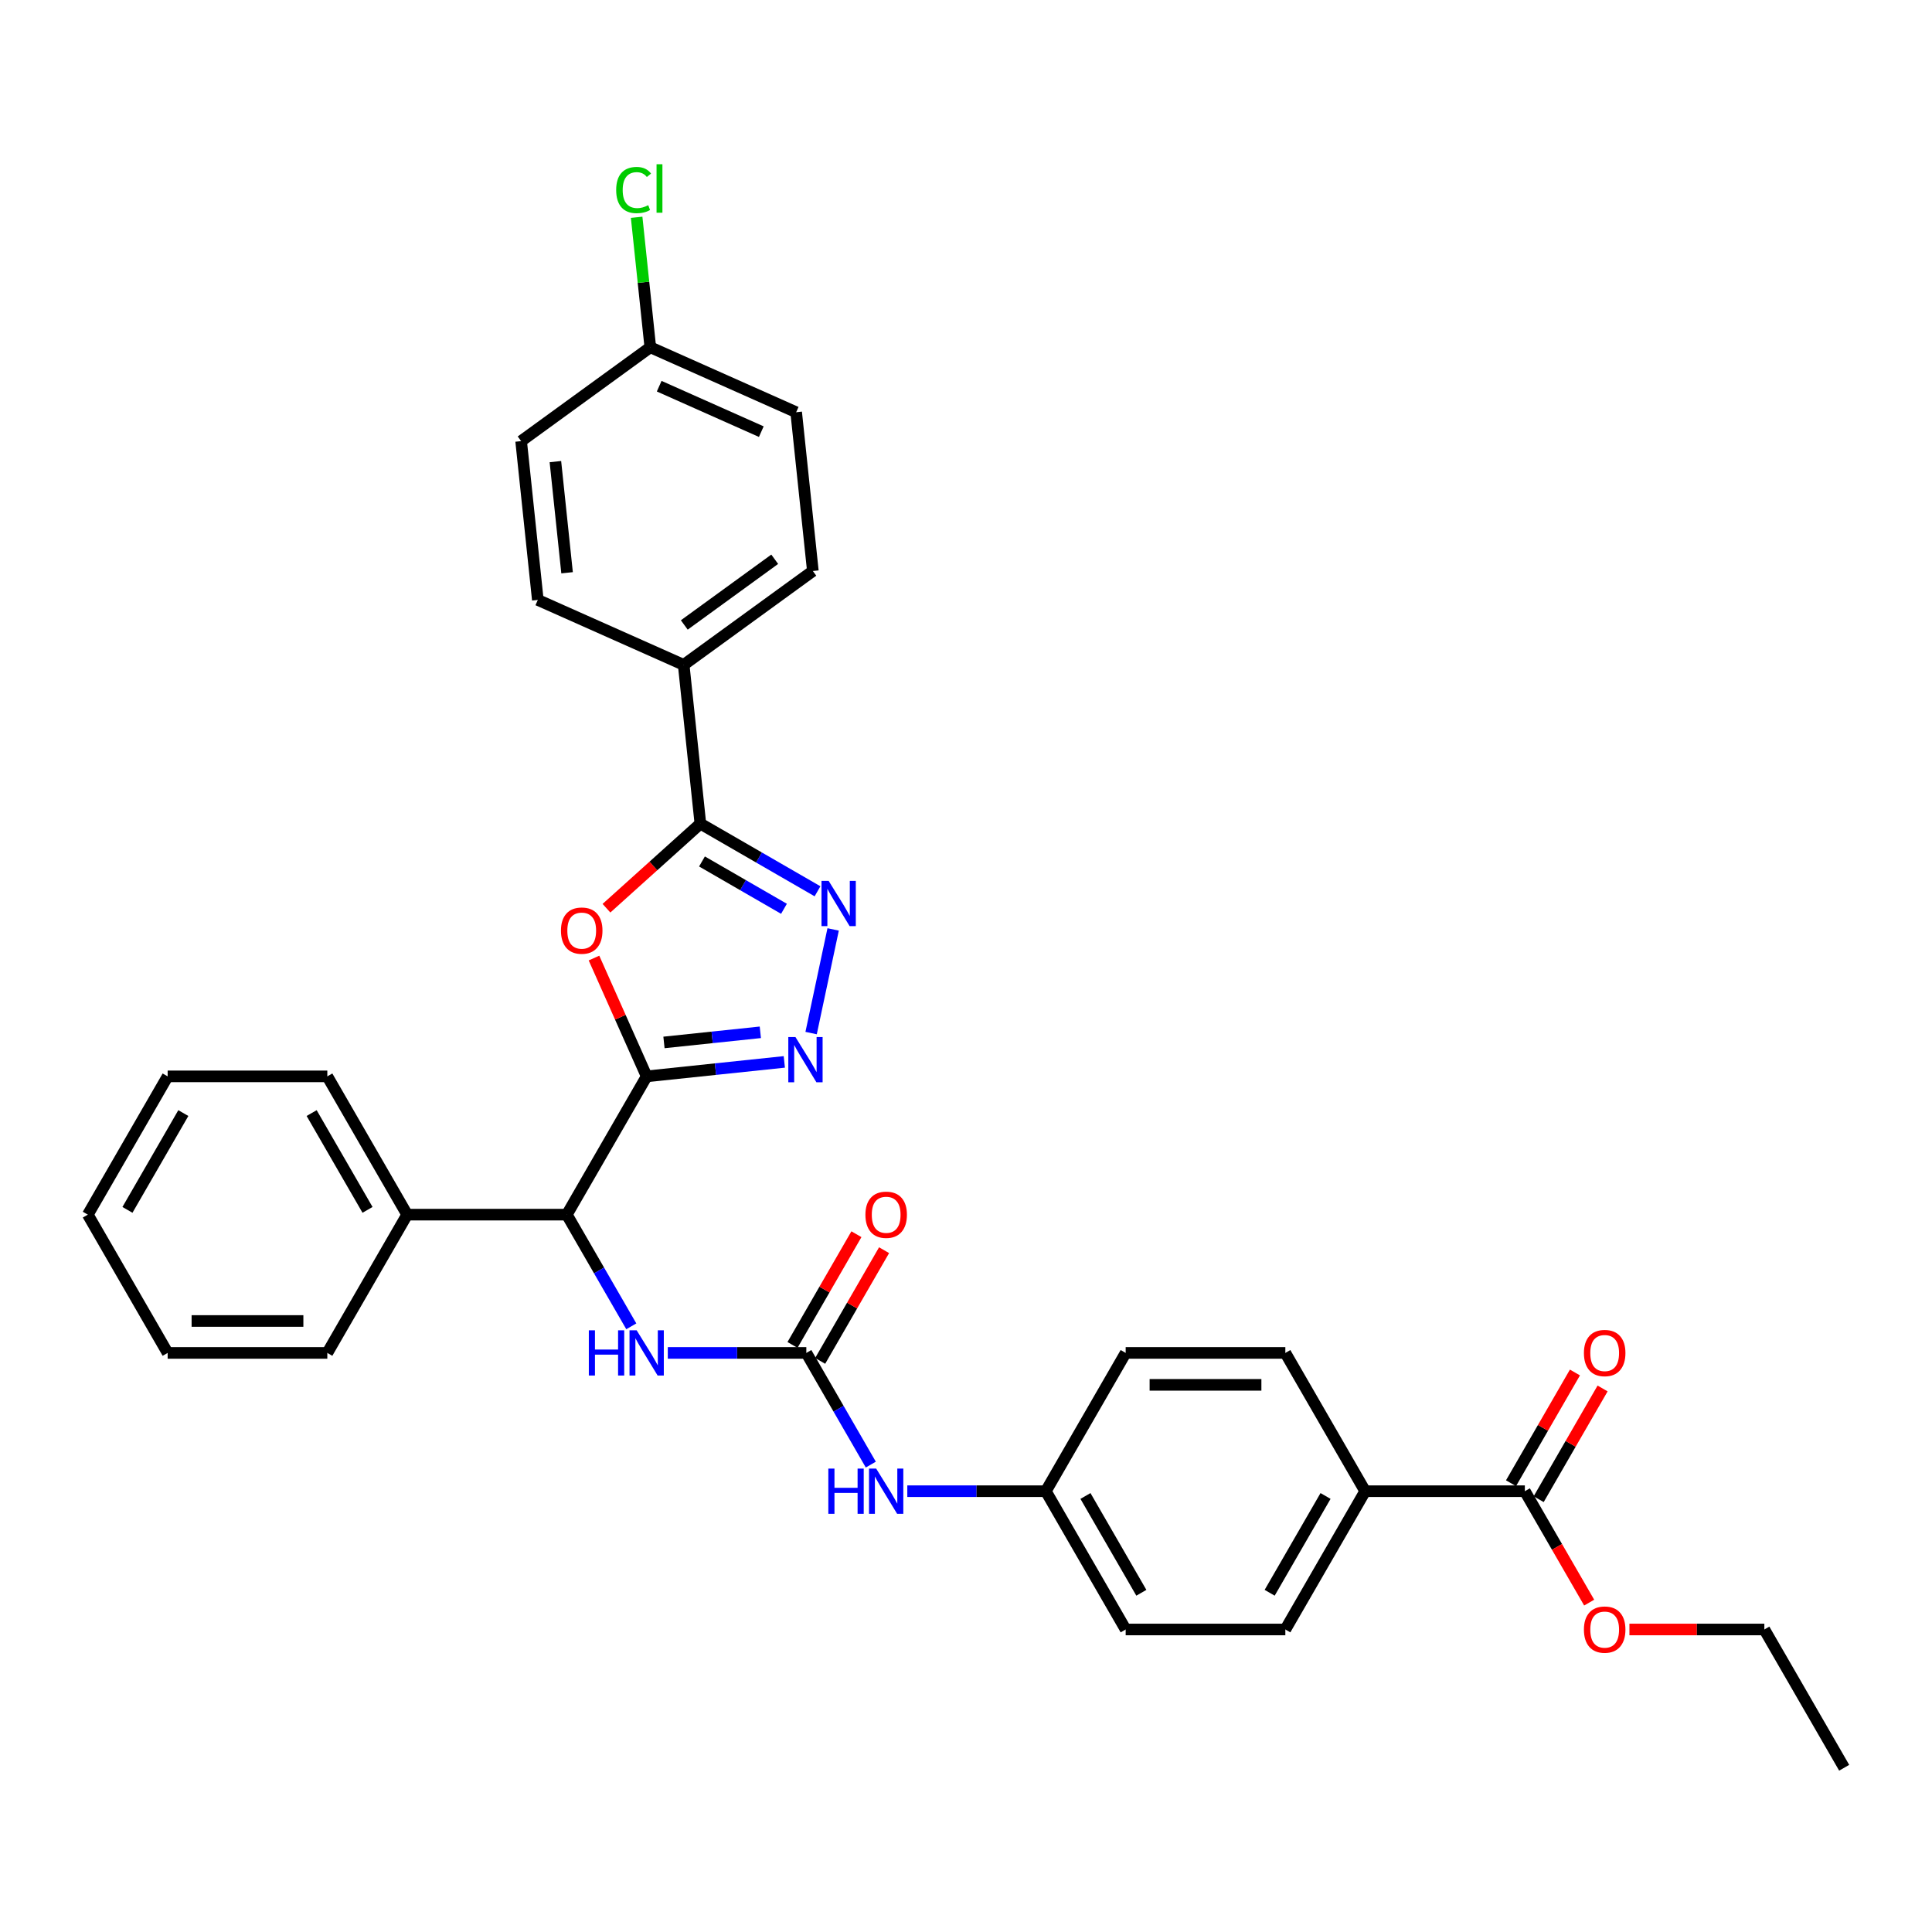 <?xml version='1.0' encoding='iso-8859-1'?>
<svg version='1.1' baseProfile='full'
              xmlns='http://www.w3.org/2000/svg'
                      xmlns:rdkit='http://www.rdkit.org/xml'
                      xmlns:xlink='http://www.w3.org/1999/xlink'
                  xml:space='preserve'
width='1000px' height='1000px' viewBox='0 0 1000 1000'>
<!-- END OF HEADER -->
<rect style='opacity:1.0;fill:#FFFFFF;stroke:none' width='1000' height='1000' x='0' y='0'> </rect>
<path class='bond-0' d='M 334.711,557.125 L 321.079,526.508' style='fill:none;fill-rule:evenodd;stroke:#000000;stroke-width:6px;stroke-linecap:butt;stroke-linejoin:miter;stroke-opacity:1' />
<path class='bond-0' d='M 321.079,526.508 L 307.447,495.89' style='fill:none;fill-rule:evenodd;stroke:#FF0000;stroke-width:6px;stroke-linecap:butt;stroke-linejoin:miter;stroke-opacity:1' />
<path class='bond-1' d='M 334.711,557.125 L 370.336,553.381' style='fill:none;fill-rule:evenodd;stroke:#000000;stroke-width:6px;stroke-linecap:butt;stroke-linejoin:miter;stroke-opacity:1' />
<path class='bond-1' d='M 370.336,553.381 L 405.96,549.637' style='fill:none;fill-rule:evenodd;stroke:#0000FF;stroke-width:6px;stroke-linecap:butt;stroke-linejoin:miter;stroke-opacity:1' />
<path class='bond-1' d='M 343.67,539.564 L 368.608,536.943' style='fill:none;fill-rule:evenodd;stroke:#000000;stroke-width:6px;stroke-linecap:butt;stroke-linejoin:miter;stroke-opacity:1' />
<path class='bond-1' d='M 368.608,536.943 L 393.545,534.322' style='fill:none;fill-rule:evenodd;stroke:#0000FF;stroke-width:6px;stroke-linecap:butt;stroke-linejoin:miter;stroke-opacity:1' />
<path class='bond-5' d='M 334.711,557.125 L 293.388,628.698' style='fill:none;fill-rule:evenodd;stroke:#000000;stroke-width:6px;stroke-linecap:butt;stroke-linejoin:miter;stroke-opacity:1' />
<path class='bond-3' d='M 313.906,470.092 L 338.21,448.209' style='fill:none;fill-rule:evenodd;stroke:#FF0000;stroke-width:6px;stroke-linecap:butt;stroke-linejoin:miter;stroke-opacity:1' />
<path class='bond-3' d='M 338.21,448.209 L 362.513,426.326' style='fill:none;fill-rule:evenodd;stroke:#000000;stroke-width:6px;stroke-linecap:butt;stroke-linejoin:miter;stroke-opacity:1' />
<path class='bond-2' d='M 419.829,534.718 L 431.234,481.065' style='fill:none;fill-rule:evenodd;stroke:#0000FF;stroke-width:6px;stroke-linecap:butt;stroke-linejoin:miter;stroke-opacity:1' />
<path class='bond-33' d='M 423.143,461.331 L 392.828,443.828' style='fill:none;fill-rule:evenodd;stroke:#0000FF;stroke-width:6px;stroke-linecap:butt;stroke-linejoin:miter;stroke-opacity:1' />
<path class='bond-33' d='M 392.828,443.828 L 362.513,426.326' style='fill:none;fill-rule:evenodd;stroke:#000000;stroke-width:6px;stroke-linecap:butt;stroke-linejoin:miter;stroke-opacity:1' />
<path class='bond-33' d='M 405.784,470.394 L 384.564,458.143' style='fill:none;fill-rule:evenodd;stroke:#0000FF;stroke-width:6px;stroke-linecap:butt;stroke-linejoin:miter;stroke-opacity:1' />
<path class='bond-33' d='M 384.564,458.143 L 363.343,445.891' style='fill:none;fill-rule:evenodd;stroke:#000000;stroke-width:6px;stroke-linecap:butt;stroke-linejoin:miter;stroke-opacity:1' />
<path class='bond-9' d='M 362.513,426.326 L 353.874,344.134' style='fill:none;fill-rule:evenodd;stroke:#000000;stroke-width:6px;stroke-linecap:butt;stroke-linejoin:miter;stroke-opacity:1' />
<path class='bond-4' d='M 417.355,700.27 L 381.504,700.27' style='fill:none;fill-rule:evenodd;stroke:#000000;stroke-width:6px;stroke-linecap:butt;stroke-linejoin:miter;stroke-opacity:1' />
<path class='bond-4' d='M 381.504,700.27 L 345.653,700.27' style='fill:none;fill-rule:evenodd;stroke:#0000FF;stroke-width:6px;stroke-linecap:butt;stroke-linejoin:miter;stroke-opacity:1' />
<path class='bond-8' d='M 417.355,700.27 L 434.042,729.172' style='fill:none;fill-rule:evenodd;stroke:#000000;stroke-width:6px;stroke-linecap:butt;stroke-linejoin:miter;stroke-opacity:1' />
<path class='bond-8' d='M 434.042,729.172 L 450.728,758.074' style='fill:none;fill-rule:evenodd;stroke:#0000FF;stroke-width:6px;stroke-linecap:butt;stroke-linejoin:miter;stroke-opacity:1' />
<path class='bond-11' d='M 424.513,704.402 L 441.056,675.748' style='fill:none;fill-rule:evenodd;stroke:#000000;stroke-width:6px;stroke-linecap:butt;stroke-linejoin:miter;stroke-opacity:1' />
<path class='bond-11' d='M 441.056,675.748 L 457.599,647.095' style='fill:none;fill-rule:evenodd;stroke:#FF0000;stroke-width:6px;stroke-linecap:butt;stroke-linejoin:miter;stroke-opacity:1' />
<path class='bond-11' d='M 410.198,696.138 L 426.741,667.484' style='fill:none;fill-rule:evenodd;stroke:#000000;stroke-width:6px;stroke-linecap:butt;stroke-linejoin:miter;stroke-opacity:1' />
<path class='bond-11' d='M 426.741,667.484 L 443.285,638.83' style='fill:none;fill-rule:evenodd;stroke:#FF0000;stroke-width:6px;stroke-linecap:butt;stroke-linejoin:miter;stroke-opacity:1' />
<path class='bond-6' d='M 293.388,628.698 L 310.075,657.6' style='fill:none;fill-rule:evenodd;stroke:#000000;stroke-width:6px;stroke-linecap:butt;stroke-linejoin:miter;stroke-opacity:1' />
<path class='bond-6' d='M 310.075,657.6 L 326.761,686.502' style='fill:none;fill-rule:evenodd;stroke:#0000FF;stroke-width:6px;stroke-linecap:butt;stroke-linejoin:miter;stroke-opacity:1' />
<path class='bond-13' d='M 293.388,628.698 L 210.744,628.698' style='fill:none;fill-rule:evenodd;stroke:#000000;stroke-width:6px;stroke-linecap:butt;stroke-linejoin:miter;stroke-opacity:1' />
<path class='bond-7' d='M 789.256,771.843 L 706.612,771.843' style='fill:none;fill-rule:evenodd;stroke:#000000;stroke-width:6px;stroke-linecap:butt;stroke-linejoin:miter;stroke-opacity:1' />
<path class='bond-12' d='M 796.413,775.975 L 812.957,747.321' style='fill:none;fill-rule:evenodd;stroke:#000000;stroke-width:6px;stroke-linecap:butt;stroke-linejoin:miter;stroke-opacity:1' />
<path class='bond-12' d='M 812.957,747.321 L 829.5,718.667' style='fill:none;fill-rule:evenodd;stroke:#FF0000;stroke-width:6px;stroke-linecap:butt;stroke-linejoin:miter;stroke-opacity:1' />
<path class='bond-12' d='M 782.099,767.71 L 798.642,739.056' style='fill:none;fill-rule:evenodd;stroke:#000000;stroke-width:6px;stroke-linecap:butt;stroke-linejoin:miter;stroke-opacity:1' />
<path class='bond-12' d='M 798.642,739.056 L 815.186,710.402' style='fill:none;fill-rule:evenodd;stroke:#FF0000;stroke-width:6px;stroke-linecap:butt;stroke-linejoin:miter;stroke-opacity:1' />
<path class='bond-20' d='M 789.256,771.843 L 805.905,800.678' style='fill:none;fill-rule:evenodd;stroke:#000000;stroke-width:6px;stroke-linecap:butt;stroke-linejoin:miter;stroke-opacity:1' />
<path class='bond-20' d='M 805.905,800.678 L 822.553,829.514' style='fill:none;fill-rule:evenodd;stroke:#FF0000;stroke-width:6px;stroke-linecap:butt;stroke-linejoin:miter;stroke-opacity:1' />
<path class='bond-18' d='M 469.62,771.843 L 505.471,771.843' style='fill:none;fill-rule:evenodd;stroke:#0000FF;stroke-width:6px;stroke-linecap:butt;stroke-linejoin:miter;stroke-opacity:1' />
<path class='bond-18' d='M 505.471,771.843 L 541.322,771.843' style='fill:none;fill-rule:evenodd;stroke:#000000;stroke-width:6px;stroke-linecap:butt;stroke-linejoin:miter;stroke-opacity:1' />
<path class='bond-14' d='M 353.874,344.134 L 420.735,295.557' style='fill:none;fill-rule:evenodd;stroke:#000000;stroke-width:6px;stroke-linecap:butt;stroke-linejoin:miter;stroke-opacity:1' />
<path class='bond-14' d='M 354.188,323.475 L 400.991,289.471' style='fill:none;fill-rule:evenodd;stroke:#000000;stroke-width:6px;stroke-linecap:butt;stroke-linejoin:miter;stroke-opacity:1' />
<path class='bond-15' d='M 353.874,344.134 L 278.375,310.519' style='fill:none;fill-rule:evenodd;stroke:#000000;stroke-width:6px;stroke-linecap:butt;stroke-linejoin:miter;stroke-opacity:1' />
<path class='bond-10' d='M 706.612,771.843 L 665.289,843.415' style='fill:none;fill-rule:evenodd;stroke:#000000;stroke-width:6px;stroke-linecap:butt;stroke-linejoin:miter;stroke-opacity:1' />
<path class='bond-10' d='M 686.099,774.314 L 657.173,824.415' style='fill:none;fill-rule:evenodd;stroke:#000000;stroke-width:6px;stroke-linecap:butt;stroke-linejoin:miter;stroke-opacity:1' />
<path class='bond-36' d='M 706.612,771.843 L 665.289,700.27' style='fill:none;fill-rule:evenodd;stroke:#000000;stroke-width:6px;stroke-linecap:butt;stroke-linejoin:miter;stroke-opacity:1' />
<path class='bond-26' d='M 210.744,628.698 L 169.421,557.125' style='fill:none;fill-rule:evenodd;stroke:#000000;stroke-width:6px;stroke-linecap:butt;stroke-linejoin:miter;stroke-opacity:1' />
<path class='bond-26' d='M 190.231,626.226 L 161.305,576.126' style='fill:none;fill-rule:evenodd;stroke:#000000;stroke-width:6px;stroke-linecap:butt;stroke-linejoin:miter;stroke-opacity:1' />
<path class='bond-27' d='M 210.744,628.698 L 169.421,700.27' style='fill:none;fill-rule:evenodd;stroke:#000000;stroke-width:6px;stroke-linecap:butt;stroke-linejoin:miter;stroke-opacity:1' />
<path class='bond-24' d='M 420.735,295.557 L 412.097,213.365' style='fill:none;fill-rule:evenodd;stroke:#000000;stroke-width:6px;stroke-linecap:butt;stroke-linejoin:miter;stroke-opacity:1' />
<path class='bond-23' d='M 278.375,310.519 L 269.736,228.327' style='fill:none;fill-rule:evenodd;stroke:#000000;stroke-width:6px;stroke-linecap:butt;stroke-linejoin:miter;stroke-opacity:1' />
<path class='bond-23' d='M 293.517,296.463 L 287.47,238.928' style='fill:none;fill-rule:evenodd;stroke:#000000;stroke-width:6px;stroke-linecap:butt;stroke-linejoin:miter;stroke-opacity:1' />
<path class='bond-16' d='M 665.289,700.27 L 582.645,700.27' style='fill:none;fill-rule:evenodd;stroke:#000000;stroke-width:6px;stroke-linecap:butt;stroke-linejoin:miter;stroke-opacity:1' />
<path class='bond-16' d='M 652.893,716.799 L 595.041,716.799' style='fill:none;fill-rule:evenodd;stroke:#000000;stroke-width:6px;stroke-linecap:butt;stroke-linejoin:miter;stroke-opacity:1' />
<path class='bond-17' d='M 665.289,843.415 L 582.645,843.415' style='fill:none;fill-rule:evenodd;stroke:#000000;stroke-width:6px;stroke-linecap:butt;stroke-linejoin:miter;stroke-opacity:1' />
<path class='bond-21' d='M 541.322,771.843 L 582.645,700.27' style='fill:none;fill-rule:evenodd;stroke:#000000;stroke-width:6px;stroke-linecap:butt;stroke-linejoin:miter;stroke-opacity:1' />
<path class='bond-22' d='M 541.322,771.843 L 582.645,843.415' style='fill:none;fill-rule:evenodd;stroke:#000000;stroke-width:6px;stroke-linecap:butt;stroke-linejoin:miter;stroke-opacity:1' />
<path class='bond-22' d='M 561.835,774.314 L 590.761,824.415' style='fill:none;fill-rule:evenodd;stroke:#000000;stroke-width:6px;stroke-linecap:butt;stroke-linejoin:miter;stroke-opacity:1' />
<path class='bond-19' d='M 336.597,179.75 L 269.736,228.327' style='fill:none;fill-rule:evenodd;stroke:#000000;stroke-width:6px;stroke-linecap:butt;stroke-linejoin:miter;stroke-opacity:1' />
<path class='bond-25' d='M 336.597,179.75 L 333.061,146.109' style='fill:none;fill-rule:evenodd;stroke:#000000;stroke-width:6px;stroke-linecap:butt;stroke-linejoin:miter;stroke-opacity:1' />
<path class='bond-25' d='M 333.061,146.109 L 329.525,112.467' style='fill:none;fill-rule:evenodd;stroke:#00CC00;stroke-width:6px;stroke-linecap:butt;stroke-linejoin:miter;stroke-opacity:1' />
<path class='bond-35' d='M 336.597,179.75 L 412.097,213.365' style='fill:none;fill-rule:evenodd;stroke:#000000;stroke-width:6px;stroke-linecap:butt;stroke-linejoin:miter;stroke-opacity:1' />
<path class='bond-35' d='M 341.199,199.892 L 394.049,223.422' style='fill:none;fill-rule:evenodd;stroke:#000000;stroke-width:6px;stroke-linecap:butt;stroke-linejoin:miter;stroke-opacity:1' />
<path class='bond-28' d='M 843.388,843.415 L 878.306,843.415' style='fill:none;fill-rule:evenodd;stroke:#FF0000;stroke-width:6px;stroke-linecap:butt;stroke-linejoin:miter;stroke-opacity:1' />
<path class='bond-28' d='M 878.306,843.415 L 913.223,843.415' style='fill:none;fill-rule:evenodd;stroke:#000000;stroke-width:6px;stroke-linecap:butt;stroke-linejoin:miter;stroke-opacity:1' />
<path class='bond-31' d='M 169.421,557.125 L 86.777,557.125' style='fill:none;fill-rule:evenodd;stroke:#000000;stroke-width:6px;stroke-linecap:butt;stroke-linejoin:miter;stroke-opacity:1' />
<path class='bond-30' d='M 169.421,700.27 L 86.777,700.27' style='fill:none;fill-rule:evenodd;stroke:#000000;stroke-width:6px;stroke-linecap:butt;stroke-linejoin:miter;stroke-opacity:1' />
<path class='bond-30' d='M 157.025,683.741 L 99.174,683.741' style='fill:none;fill-rule:evenodd;stroke:#000000;stroke-width:6px;stroke-linecap:butt;stroke-linejoin:miter;stroke-opacity:1' />
<path class='bond-29' d='M 913.223,843.415 L 954.545,914.987' style='fill:none;fill-rule:evenodd;stroke:#000000;stroke-width:6px;stroke-linecap:butt;stroke-linejoin:miter;stroke-opacity:1' />
<path class='bond-32' d='M 86.777,700.27 L 45.455,628.698' style='fill:none;fill-rule:evenodd;stroke:#000000;stroke-width:6px;stroke-linecap:butt;stroke-linejoin:miter;stroke-opacity:1' />
<path class='bond-34' d='M 86.777,557.125 L 45.455,628.698' style='fill:none;fill-rule:evenodd;stroke:#000000;stroke-width:6px;stroke-linecap:butt;stroke-linejoin:miter;stroke-opacity:1' />
<path class='bond-34' d='M 94.893,576.126 L 65.967,626.226' style='fill:none;fill-rule:evenodd;stroke:#000000;stroke-width:6px;stroke-linecap:butt;stroke-linejoin:miter;stroke-opacity:1' />
<path  class='atom-1' d='M 290.352 481.692
Q 290.352 476.072, 293.129 472.932
Q 295.906 469.791, 301.096 469.791
Q 306.286 469.791, 309.063 472.932
Q 311.84 476.072, 311.84 481.692
Q 311.84 487.378, 309.03 490.618
Q 306.22 493.824, 301.096 493.824
Q 295.939 493.824, 293.129 490.618
Q 290.352 487.411, 290.352 481.692
M 301.096 491.18
Q 304.666 491.18, 306.584 488.799
Q 308.534 486.386, 308.534 481.692
Q 308.534 477.097, 306.584 474.783
Q 304.666 472.436, 301.096 472.436
Q 297.526 472.436, 295.575 474.75
Q 293.658 477.064, 293.658 481.692
Q 293.658 486.419, 295.575 488.799
Q 297.526 491.18, 301.096 491.18
' fill='#FF0000'/>
<path  class='atom-2' d='M 411.729 536.784
L 419.399 549.181
Q 420.159 550.404, 421.382 552.619
Q 422.605 554.834, 422.671 554.966
L 422.671 536.784
L 425.779 536.784
L 425.779 560.189
L 422.572 560.189
L 414.341 546.636
Q 413.382 545.049, 412.357 543.231
Q 411.365 541.412, 411.068 540.85
L 411.068 560.189
L 408.027 560.189
L 408.027 536.784
L 411.729 536.784
' fill='#0000FF'/>
<path  class='atom-3' d='M 428.912 455.946
L 436.581 468.342
Q 437.342 469.565, 438.565 471.78
Q 439.788 473.995, 439.854 474.127
L 439.854 455.946
L 442.961 455.946
L 442.961 479.351
L 439.755 479.351
L 431.523 465.797
Q 430.565 464.21, 429.54 462.392
Q 428.548 460.574, 428.251 460.012
L 428.251 479.351
L 425.209 479.351
L 425.209 455.946
L 428.912 455.946
' fill='#0000FF'/>
<path  class='atom-7' d='M 304.777 688.568
L 307.95 688.568
L 307.95 698.518
L 319.917 698.518
L 319.917 688.568
L 323.091 688.568
L 323.091 711.973
L 319.917 711.973
L 319.917 701.163
L 307.95 701.163
L 307.95 711.973
L 304.777 711.973
L 304.777 688.568
' fill='#0000FF'/>
<path  class='atom-7' d='M 329.537 688.568
L 337.207 700.964
Q 337.967 702.188, 339.19 704.402
Q 340.413 706.617, 340.479 706.75
L 340.479 688.568
L 343.587 688.568
L 343.587 711.973
L 340.38 711.973
L 332.149 698.419
Q 331.19 696.832, 330.165 695.014
Q 329.174 693.196, 328.876 692.634
L 328.876 711.973
L 325.835 711.973
L 325.835 688.568
L 329.537 688.568
' fill='#0000FF'/>
<path  class='atom-9' d='M 428.744 760.14
L 431.917 760.14
L 431.917 770.09
L 443.884 770.09
L 443.884 760.14
L 447.058 760.14
L 447.058 783.545
L 443.884 783.545
L 443.884 772.735
L 431.917 772.735
L 431.917 783.545
L 428.744 783.545
L 428.744 760.14
' fill='#0000FF'/>
<path  class='atom-9' d='M 453.504 760.14
L 461.174 772.537
Q 461.934 773.76, 463.157 775.975
Q 464.38 778.19, 464.446 778.322
L 464.446 760.14
L 467.554 760.14
L 467.554 783.545
L 464.347 783.545
L 456.116 769.991
Q 455.157 768.405, 454.132 766.586
Q 453.14 764.768, 452.843 764.206
L 452.843 783.545
L 449.802 783.545
L 449.802 760.14
L 453.504 760.14
' fill='#0000FF'/>
<path  class='atom-12' d='M 447.934 628.764
Q 447.934 623.144, 450.711 620.004
Q 453.488 616.863, 458.678 616.863
Q 463.868 616.863, 466.645 620.004
Q 469.421 623.144, 469.421 628.764
Q 469.421 634.45, 466.612 637.69
Q 463.802 640.896, 458.678 640.896
Q 453.521 640.896, 450.711 637.69
Q 447.934 634.483, 447.934 628.764
M 458.678 638.252
Q 462.248 638.252, 464.165 635.871
Q 466.116 633.458, 466.116 628.764
Q 466.116 624.169, 464.165 621.855
Q 462.248 619.508, 458.678 619.508
Q 455.107 619.508, 453.157 621.822
Q 451.24 624.136, 451.24 628.764
Q 451.24 633.491, 453.157 635.871
Q 455.107 638.252, 458.678 638.252
' fill='#FF0000'/>
<path  class='atom-13' d='M 819.835 700.336
Q 819.835 694.716, 822.612 691.576
Q 825.388 688.435, 830.579 688.435
Q 835.769 688.435, 838.545 691.576
Q 841.322 694.716, 841.322 700.336
Q 841.322 706.022, 838.512 709.262
Q 835.702 712.469, 830.579 712.469
Q 825.421 712.469, 822.612 709.262
Q 819.835 706.055, 819.835 700.336
M 830.579 709.824
Q 834.149 709.824, 836.066 707.444
Q 838.017 705.031, 838.017 700.336
Q 838.017 695.741, 836.066 693.427
Q 834.149 691.08, 830.579 691.08
Q 827.008 691.08, 825.058 693.394
Q 823.14 695.708, 823.14 700.336
Q 823.14 705.064, 825.058 707.444
Q 827.008 709.824, 830.579 709.824
' fill='#FF0000'/>
<path  class='atom-21' d='M 819.835 843.481
Q 819.835 837.861, 822.612 834.721
Q 825.388 831.58, 830.579 831.58
Q 835.769 831.58, 838.545 834.721
Q 841.322 837.861, 841.322 843.481
Q 841.322 849.167, 838.512 852.407
Q 835.702 855.613, 830.579 855.613
Q 825.421 855.613, 822.612 852.407
Q 819.835 849.2, 819.835 843.481
M 830.579 852.969
Q 834.149 852.969, 836.066 850.588
Q 838.017 848.175, 838.017 843.481
Q 838.017 838.886, 836.066 836.572
Q 834.149 834.225, 830.579 834.225
Q 827.008 834.225, 825.058 836.539
Q 823.14 838.853, 823.14 843.481
Q 823.14 848.208, 825.058 850.588
Q 827.008 852.969, 830.579 852.969
' fill='#FF0000'/>
<path  class='atom-26' d='M 318.933 98.368
Q 318.933 92.55, 321.644 89.509
Q 324.388 86.434, 329.578 86.434
Q 334.404 86.434, 336.983 89.839
L 334.801 91.624
Q 332.917 89.145, 329.578 89.145
Q 326.041 89.145, 324.157 91.525
Q 322.305 93.872, 322.305 98.368
Q 322.305 102.996, 324.223 105.376
Q 326.173 107.757, 329.942 107.757
Q 332.52 107.757, 335.528 106.203
L 336.454 108.682
Q 335.231 109.476, 333.38 109.938
Q 331.528 110.401, 329.479 110.401
Q 324.388 110.401, 321.644 107.294
Q 318.933 104.186, 318.933 98.368
' fill='#00CC00'/>
<path  class='atom-26' d='M 339.826 85.013
L 342.867 85.013
L 342.867 110.104
L 339.826 110.104
L 339.826 85.013
' fill='#00CC00'/>
</svg>
